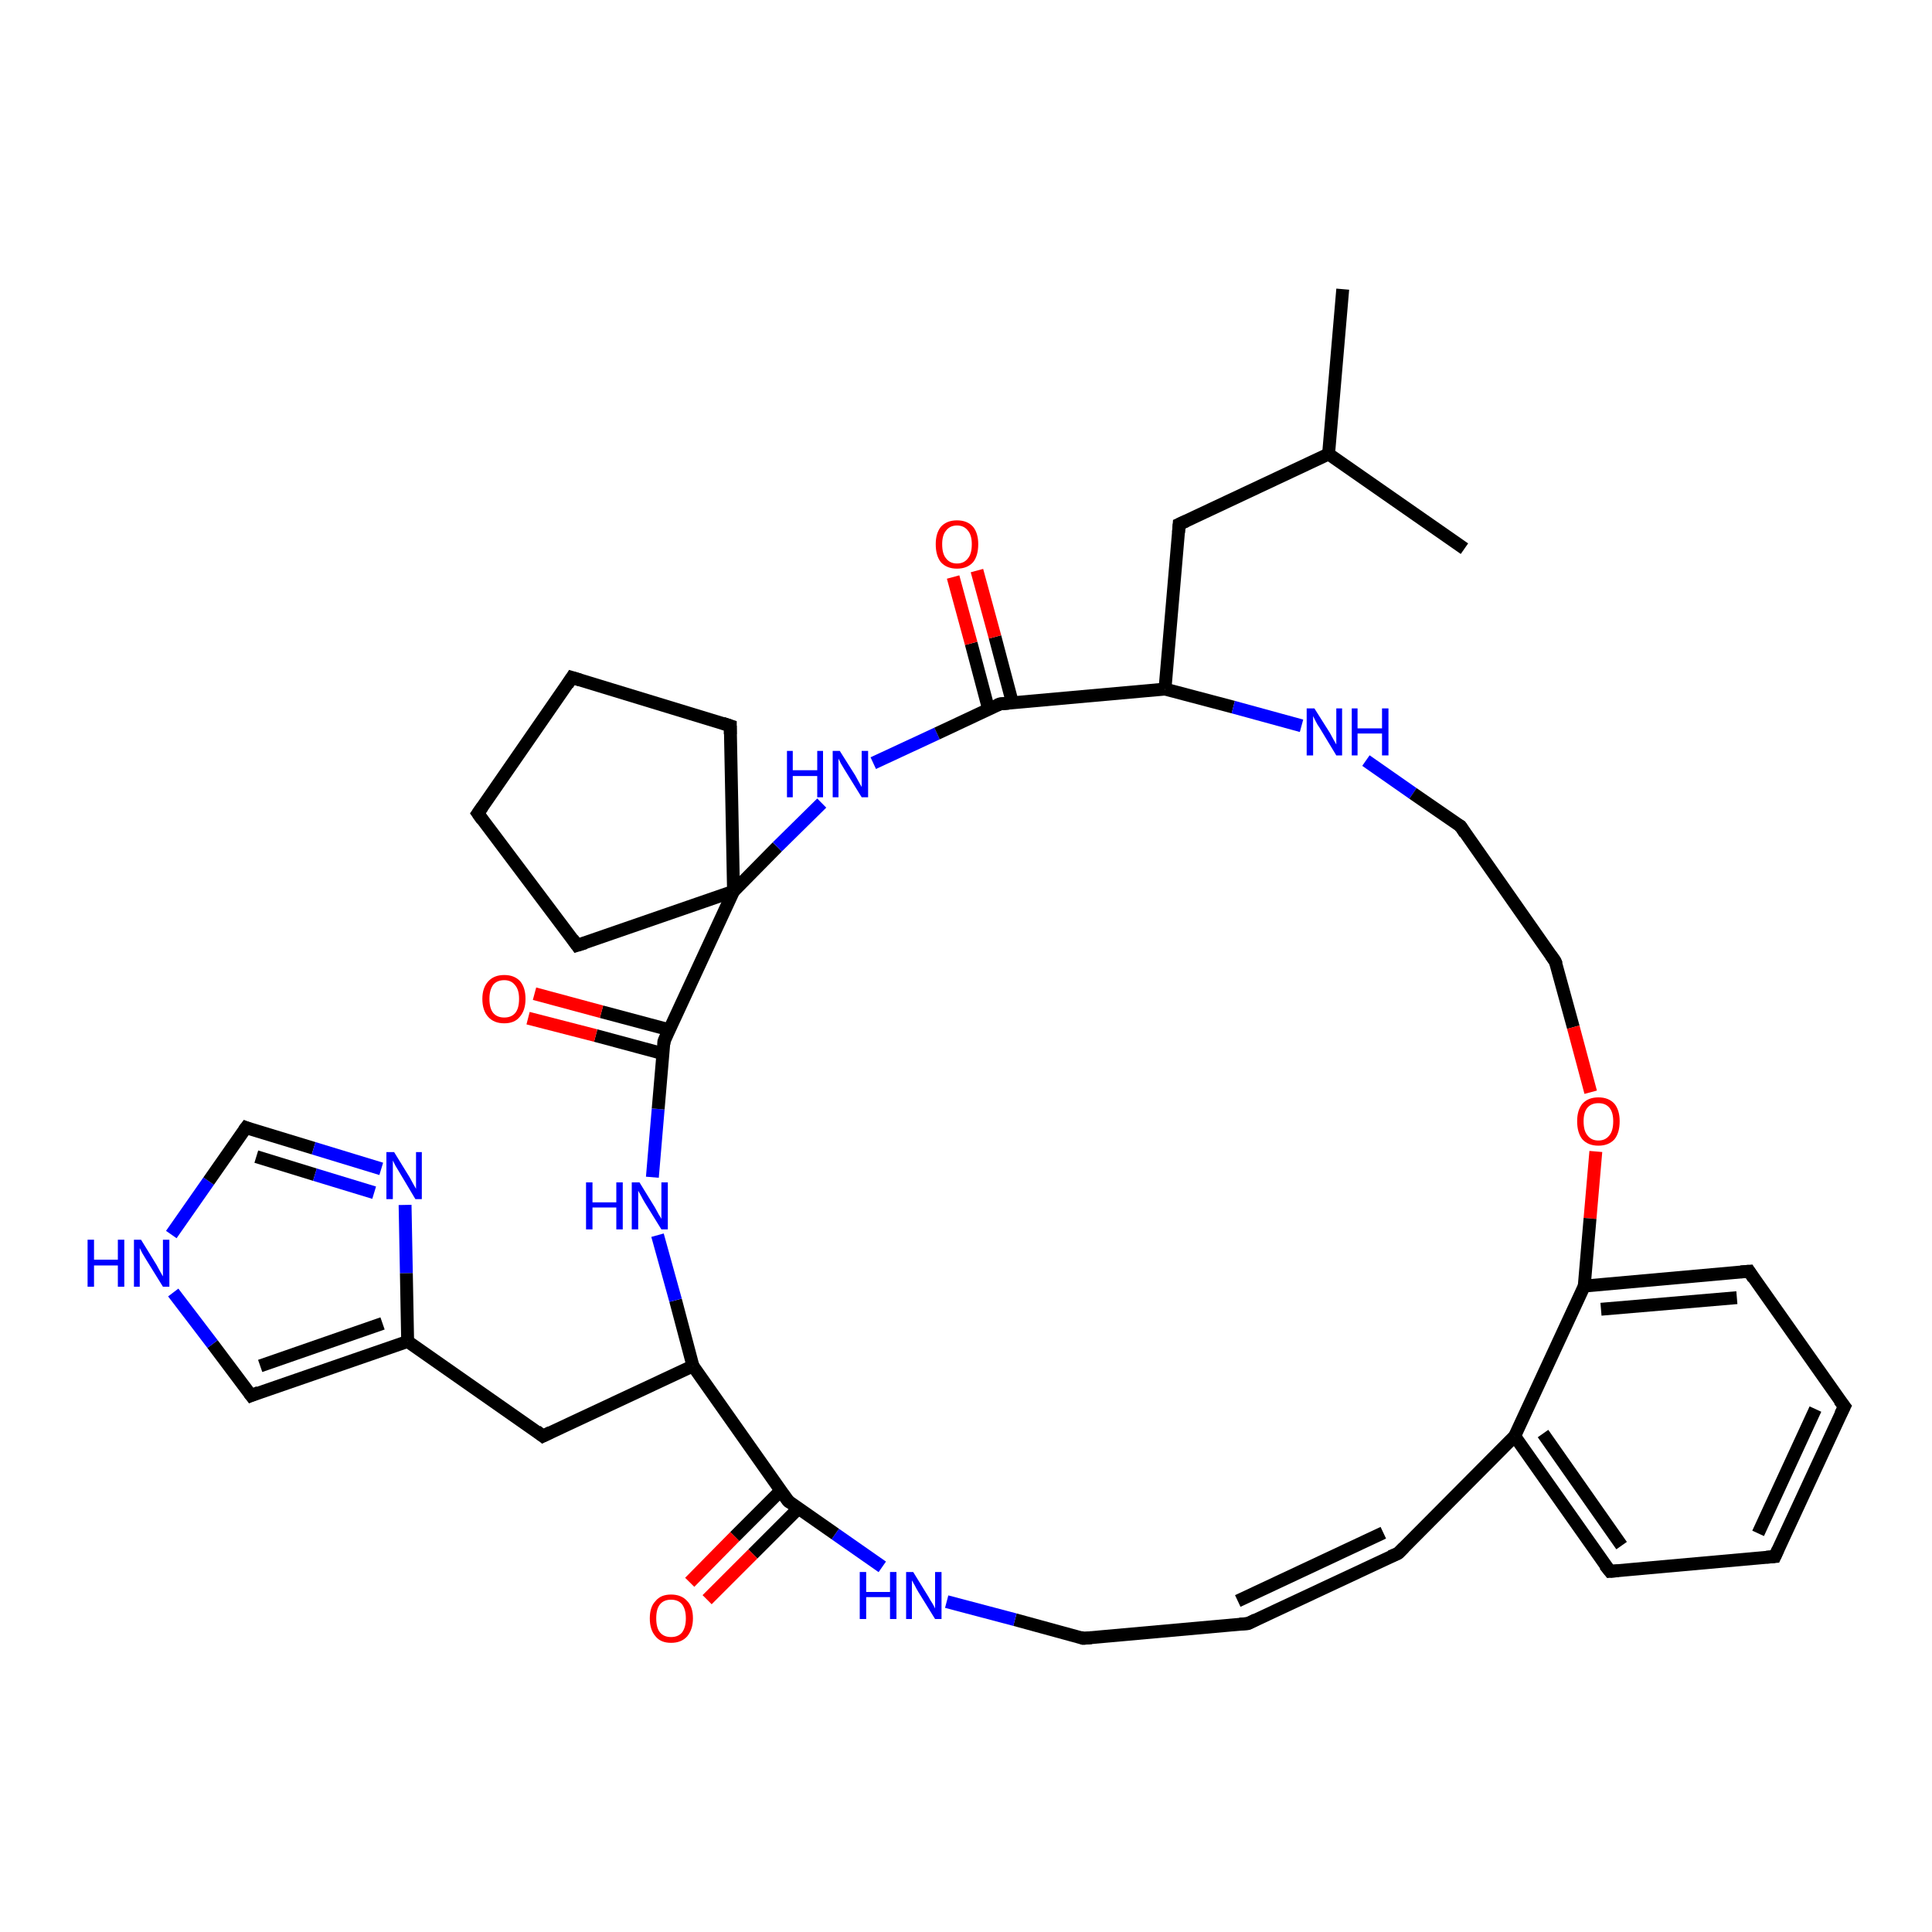 <?xml version='1.0' encoding='iso-8859-1'?>
<svg version='1.1' baseProfile='full'
              xmlns='http://www.w3.org/2000/svg'
                      xmlns:rdkit='http://www.rdkit.org/xml'
                      xmlns:xlink='http://www.w3.org/1999/xlink'
                  xml:space='preserve'
width='300px' height='300px' viewBox='0 0 300 300'>
<!-- END OF HEADER -->
<rect style='opacity:1.0;fill:#FFFFFF;stroke:none' width='300.0' height='300.0' x='0.0' y='0.0'> </rect>
<path class='bond-0 atom-0 atom-1' d='M 208.5,44.9 L 206.3,70.5' style='fill:none;fill-rule:evenodd;stroke:#000000;stroke-width:2.0px;stroke-linecap:butt;stroke-linejoin:miter;stroke-opacity:1' />
<path class='bond-1 atom-1 atom-2' d='M 206.3,70.5 L 227.4,85.2' style='fill:none;fill-rule:evenodd;stroke:#000000;stroke-width:2.0px;stroke-linecap:butt;stroke-linejoin:miter;stroke-opacity:1' />
<path class='bond-2 atom-1 atom-3' d='M 206.3,70.5 L 183.1,81.4' style='fill:none;fill-rule:evenodd;stroke:#000000;stroke-width:2.0px;stroke-linecap:butt;stroke-linejoin:miter;stroke-opacity:1' />
<path class='bond-3 atom-3 atom-4' d='M 183.1,81.4 L 180.9,107.0' style='fill:none;fill-rule:evenodd;stroke:#000000;stroke-width:2.0px;stroke-linecap:butt;stroke-linejoin:miter;stroke-opacity:1' />
<path class='bond-4 atom-4 atom-5' d='M 180.9,107.0 L 191.5,109.8' style='fill:none;fill-rule:evenodd;stroke:#000000;stroke-width:2.0px;stroke-linecap:butt;stroke-linejoin:miter;stroke-opacity:1' />
<path class='bond-4 atom-4 atom-5' d='M 191.5,109.8 L 202.1,112.7' style='fill:none;fill-rule:evenodd;stroke:#0000FF;stroke-width:2.0px;stroke-linecap:butt;stroke-linejoin:miter;stroke-opacity:1' />
<path class='bond-5 atom-5 atom-6' d='M 212.1,118.1 L 219.4,123.2' style='fill:none;fill-rule:evenodd;stroke:#0000FF;stroke-width:2.0px;stroke-linecap:butt;stroke-linejoin:miter;stroke-opacity:1' />
<path class='bond-5 atom-5 atom-6' d='M 219.4,123.2 L 226.8,128.3' style='fill:none;fill-rule:evenodd;stroke:#000000;stroke-width:2.0px;stroke-linecap:butt;stroke-linejoin:miter;stroke-opacity:1' />
<path class='bond-6 atom-6 atom-7' d='M 226.8,128.3 L 241.5,149.3' style='fill:none;fill-rule:evenodd;stroke:#000000;stroke-width:2.0px;stroke-linecap:butt;stroke-linejoin:miter;stroke-opacity:1' />
<path class='bond-7 atom-7 atom-8' d='M 241.5,149.3 L 244.3,159.5' style='fill:none;fill-rule:evenodd;stroke:#000000;stroke-width:2.0px;stroke-linecap:butt;stroke-linejoin:miter;stroke-opacity:1' />
<path class='bond-7 atom-7 atom-8' d='M 244.3,159.5 L 247.0,169.6' style='fill:none;fill-rule:evenodd;stroke:#FF0000;stroke-width:2.0px;stroke-linecap:butt;stroke-linejoin:miter;stroke-opacity:1' />
<path class='bond-8 atom-8 atom-9' d='M 247.8,178.8 L 246.9,189.2' style='fill:none;fill-rule:evenodd;stroke:#FF0000;stroke-width:2.0px;stroke-linecap:butt;stroke-linejoin:miter;stroke-opacity:1' />
<path class='bond-8 atom-8 atom-9' d='M 246.9,189.2 L 246.0,199.7' style='fill:none;fill-rule:evenodd;stroke:#000000;stroke-width:2.0px;stroke-linecap:butt;stroke-linejoin:miter;stroke-opacity:1' />
<path class='bond-9 atom-9 atom-10' d='M 246.0,199.7 L 271.6,197.4' style='fill:none;fill-rule:evenodd;stroke:#000000;stroke-width:2.0px;stroke-linecap:butt;stroke-linejoin:miter;stroke-opacity:1' />
<path class='bond-9 atom-9 atom-10' d='M 248.6,203.3 L 269.7,201.5' style='fill:none;fill-rule:evenodd;stroke:#000000;stroke-width:2.0px;stroke-linecap:butt;stroke-linejoin:miter;stroke-opacity:1' />
<path class='bond-10 atom-10 atom-11' d='M 271.6,197.4 L 286.4,218.4' style='fill:none;fill-rule:evenodd;stroke:#000000;stroke-width:2.0px;stroke-linecap:butt;stroke-linejoin:miter;stroke-opacity:1' />
<path class='bond-11 atom-11 atom-12' d='M 286.4,218.4 L 275.6,241.7' style='fill:none;fill-rule:evenodd;stroke:#000000;stroke-width:2.0px;stroke-linecap:butt;stroke-linejoin:miter;stroke-opacity:1' />
<path class='bond-11 atom-11 atom-12' d='M 281.9,218.8 L 273.0,238.1' style='fill:none;fill-rule:evenodd;stroke:#000000;stroke-width:2.0px;stroke-linecap:butt;stroke-linejoin:miter;stroke-opacity:1' />
<path class='bond-12 atom-12 atom-13' d='M 275.6,241.7 L 250.0,244.0' style='fill:none;fill-rule:evenodd;stroke:#000000;stroke-width:2.0px;stroke-linecap:butt;stroke-linejoin:miter;stroke-opacity:1' />
<path class='bond-13 atom-13 atom-14' d='M 250.0,244.0 L 235.2,223.0' style='fill:none;fill-rule:evenodd;stroke:#000000;stroke-width:2.0px;stroke-linecap:butt;stroke-linejoin:miter;stroke-opacity:1' />
<path class='bond-13 atom-13 atom-14' d='M 251.8,240.0 L 239.6,222.6' style='fill:none;fill-rule:evenodd;stroke:#000000;stroke-width:2.0px;stroke-linecap:butt;stroke-linejoin:miter;stroke-opacity:1' />
<path class='bond-14 atom-14 atom-15' d='M 235.2,223.0 L 217.1,241.2' style='fill:none;fill-rule:evenodd;stroke:#000000;stroke-width:2.0px;stroke-linecap:butt;stroke-linejoin:miter;stroke-opacity:1' />
<path class='bond-15 atom-15 atom-16' d='M 217.1,241.2 L 193.8,252.1' style='fill:none;fill-rule:evenodd;stroke:#000000;stroke-width:2.0px;stroke-linecap:butt;stroke-linejoin:miter;stroke-opacity:1' />
<path class='bond-15 atom-15 atom-16' d='M 214.8,238.0 L 192.2,248.6' style='fill:none;fill-rule:evenodd;stroke:#000000;stroke-width:2.0px;stroke-linecap:butt;stroke-linejoin:miter;stroke-opacity:1' />
<path class='bond-16 atom-16 atom-17' d='M 193.8,252.1 L 168.2,254.4' style='fill:none;fill-rule:evenodd;stroke:#000000;stroke-width:2.0px;stroke-linecap:butt;stroke-linejoin:miter;stroke-opacity:1' />
<path class='bond-17 atom-17 atom-18' d='M 168.2,254.4 L 157.6,251.5' style='fill:none;fill-rule:evenodd;stroke:#000000;stroke-width:2.0px;stroke-linecap:butt;stroke-linejoin:miter;stroke-opacity:1' />
<path class='bond-17 atom-17 atom-18' d='M 157.6,251.5 L 147.0,248.7' style='fill:none;fill-rule:evenodd;stroke:#0000FF;stroke-width:2.0px;stroke-linecap:butt;stroke-linejoin:miter;stroke-opacity:1' />
<path class='bond-18 atom-18 atom-19' d='M 137.0,243.3 L 129.7,238.2' style='fill:none;fill-rule:evenodd;stroke:#0000FF;stroke-width:2.0px;stroke-linecap:butt;stroke-linejoin:miter;stroke-opacity:1' />
<path class='bond-18 atom-18 atom-19' d='M 129.7,238.2 L 122.4,233.1' style='fill:none;fill-rule:evenodd;stroke:#000000;stroke-width:2.0px;stroke-linecap:butt;stroke-linejoin:miter;stroke-opacity:1' />
<path class='bond-19 atom-19 atom-20' d='M 121.2,231.5 L 114.1,238.6' style='fill:none;fill-rule:evenodd;stroke:#000000;stroke-width:2.0px;stroke-linecap:butt;stroke-linejoin:miter;stroke-opacity:1' />
<path class='bond-19 atom-19 atom-20' d='M 114.1,238.6 L 107.1,245.7' style='fill:none;fill-rule:evenodd;stroke:#FF0000;stroke-width:2.0px;stroke-linecap:butt;stroke-linejoin:miter;stroke-opacity:1' />
<path class='bond-19 atom-19 atom-20' d='M 124.0,234.2 L 116.9,241.3' style='fill:none;fill-rule:evenodd;stroke:#000000;stroke-width:2.0px;stroke-linecap:butt;stroke-linejoin:miter;stroke-opacity:1' />
<path class='bond-19 atom-19 atom-20' d='M 116.9,241.3 L 109.8,248.4' style='fill:none;fill-rule:evenodd;stroke:#FF0000;stroke-width:2.0px;stroke-linecap:butt;stroke-linejoin:miter;stroke-opacity:1' />
<path class='bond-20 atom-19 atom-21' d='M 122.4,233.1 L 107.6,212.1' style='fill:none;fill-rule:evenodd;stroke:#000000;stroke-width:2.0px;stroke-linecap:butt;stroke-linejoin:miter;stroke-opacity:1' />
<path class='bond-21 atom-21 atom-22' d='M 107.6,212.1 L 84.3,223.0' style='fill:none;fill-rule:evenodd;stroke:#000000;stroke-width:2.0px;stroke-linecap:butt;stroke-linejoin:miter;stroke-opacity:1' />
<path class='bond-22 atom-22 atom-23' d='M 84.3,223.0 L 63.3,208.3' style='fill:none;fill-rule:evenodd;stroke:#000000;stroke-width:2.0px;stroke-linecap:butt;stroke-linejoin:miter;stroke-opacity:1' />
<path class='bond-23 atom-23 atom-24' d='M 63.3,208.3 L 39.0,216.7' style='fill:none;fill-rule:evenodd;stroke:#000000;stroke-width:2.0px;stroke-linecap:butt;stroke-linejoin:miter;stroke-opacity:1' />
<path class='bond-23 atom-23 atom-24' d='M 59.4,205.5 L 40.4,212.1' style='fill:none;fill-rule:evenodd;stroke:#000000;stroke-width:2.0px;stroke-linecap:butt;stroke-linejoin:miter;stroke-opacity:1' />
<path class='bond-24 atom-24 atom-25' d='M 39.0,216.7 L 33.0,208.7' style='fill:none;fill-rule:evenodd;stroke:#000000;stroke-width:2.0px;stroke-linecap:butt;stroke-linejoin:miter;stroke-opacity:1' />
<path class='bond-24 atom-24 atom-25' d='M 33.0,208.7 L 26.9,200.7' style='fill:none;fill-rule:evenodd;stroke:#0000FF;stroke-width:2.0px;stroke-linecap:butt;stroke-linejoin:miter;stroke-opacity:1' />
<path class='bond-25 atom-25 atom-26' d='M 26.6,191.7 L 32.4,183.4' style='fill:none;fill-rule:evenodd;stroke:#0000FF;stroke-width:2.0px;stroke-linecap:butt;stroke-linejoin:miter;stroke-opacity:1' />
<path class='bond-25 atom-25 atom-26' d='M 32.4,183.4 L 38.2,175.1' style='fill:none;fill-rule:evenodd;stroke:#000000;stroke-width:2.0px;stroke-linecap:butt;stroke-linejoin:miter;stroke-opacity:1' />
<path class='bond-26 atom-26 atom-27' d='M 38.2,175.1 L 48.7,178.3' style='fill:none;fill-rule:evenodd;stroke:#000000;stroke-width:2.0px;stroke-linecap:butt;stroke-linejoin:miter;stroke-opacity:1' />
<path class='bond-26 atom-26 atom-27' d='M 48.7,178.3 L 59.2,181.5' style='fill:none;fill-rule:evenodd;stroke:#0000FF;stroke-width:2.0px;stroke-linecap:butt;stroke-linejoin:miter;stroke-opacity:1' />
<path class='bond-26 atom-26 atom-27' d='M 39.8,179.6 L 48.9,182.4' style='fill:none;fill-rule:evenodd;stroke:#000000;stroke-width:2.0px;stroke-linecap:butt;stroke-linejoin:miter;stroke-opacity:1' />
<path class='bond-26 atom-26 atom-27' d='M 48.9,182.4 L 58.1,185.2' style='fill:none;fill-rule:evenodd;stroke:#0000FF;stroke-width:2.0px;stroke-linecap:butt;stroke-linejoin:miter;stroke-opacity:1' />
<path class='bond-27 atom-21 atom-28' d='M 107.6,212.1 L 104.9,201.9' style='fill:none;fill-rule:evenodd;stroke:#000000;stroke-width:2.0px;stroke-linecap:butt;stroke-linejoin:miter;stroke-opacity:1' />
<path class='bond-27 atom-21 atom-28' d='M 104.9,201.9 L 102.1,191.8' style='fill:none;fill-rule:evenodd;stroke:#0000FF;stroke-width:2.0px;stroke-linecap:butt;stroke-linejoin:miter;stroke-opacity:1' />
<path class='bond-28 atom-28 atom-29' d='M 101.3,182.8 L 102.2,172.2' style='fill:none;fill-rule:evenodd;stroke:#0000FF;stroke-width:2.0px;stroke-linecap:butt;stroke-linejoin:miter;stroke-opacity:1' />
<path class='bond-28 atom-28 atom-29' d='M 102.2,172.2 L 103.1,161.7' style='fill:none;fill-rule:evenodd;stroke:#000000;stroke-width:2.0px;stroke-linecap:butt;stroke-linejoin:miter;stroke-opacity:1' />
<path class='bond-29 atom-29 atom-30' d='M 103.9,159.9 L 93.4,157.1' style='fill:none;fill-rule:evenodd;stroke:#000000;stroke-width:2.0px;stroke-linecap:butt;stroke-linejoin:miter;stroke-opacity:1' />
<path class='bond-29 atom-29 atom-30' d='M 93.4,157.1 L 83.0,154.3' style='fill:none;fill-rule:evenodd;stroke:#FF0000;stroke-width:2.0px;stroke-linecap:butt;stroke-linejoin:miter;stroke-opacity:1' />
<path class='bond-29 atom-29 atom-30' d='M 102.9,163.6 L 92.5,160.8' style='fill:none;fill-rule:evenodd;stroke:#000000;stroke-width:2.0px;stroke-linecap:butt;stroke-linejoin:miter;stroke-opacity:1' />
<path class='bond-29 atom-29 atom-30' d='M 92.5,160.8 L 82.0,158.1' style='fill:none;fill-rule:evenodd;stroke:#FF0000;stroke-width:2.0px;stroke-linecap:butt;stroke-linejoin:miter;stroke-opacity:1' />
<path class='bond-30 atom-29 atom-31' d='M 103.1,161.7 L 113.9,138.4' style='fill:none;fill-rule:evenodd;stroke:#000000;stroke-width:2.0px;stroke-linecap:butt;stroke-linejoin:miter;stroke-opacity:1' />
<path class='bond-31 atom-31 atom-32' d='M 113.9,138.4 L 89.6,146.8' style='fill:none;fill-rule:evenodd;stroke:#000000;stroke-width:2.0px;stroke-linecap:butt;stroke-linejoin:miter;stroke-opacity:1' />
<path class='bond-32 atom-32 atom-33' d='M 89.6,146.8 L 74.2,126.3' style='fill:none;fill-rule:evenodd;stroke:#000000;stroke-width:2.0px;stroke-linecap:butt;stroke-linejoin:miter;stroke-opacity:1' />
<path class='bond-33 atom-33 atom-34' d='M 74.2,126.3 L 88.8,105.2' style='fill:none;fill-rule:evenodd;stroke:#000000;stroke-width:2.0px;stroke-linecap:butt;stroke-linejoin:miter;stroke-opacity:1' />
<path class='bond-34 atom-34 atom-35' d='M 88.8,105.2 L 113.4,112.7' style='fill:none;fill-rule:evenodd;stroke:#000000;stroke-width:2.0px;stroke-linecap:butt;stroke-linejoin:miter;stroke-opacity:1' />
<path class='bond-35 atom-31 atom-36' d='M 113.9,138.4 L 120.7,131.5' style='fill:none;fill-rule:evenodd;stroke:#000000;stroke-width:2.0px;stroke-linecap:butt;stroke-linejoin:miter;stroke-opacity:1' />
<path class='bond-35 atom-31 atom-36' d='M 120.7,131.5 L 127.6,124.7' style='fill:none;fill-rule:evenodd;stroke:#0000FF;stroke-width:2.0px;stroke-linecap:butt;stroke-linejoin:miter;stroke-opacity:1' />
<path class='bond-36 atom-36 atom-37' d='M 135.6,118.5 L 145.5,113.9' style='fill:none;fill-rule:evenodd;stroke:#0000FF;stroke-width:2.0px;stroke-linecap:butt;stroke-linejoin:miter;stroke-opacity:1' />
<path class='bond-36 atom-36 atom-37' d='M 145.5,113.9 L 155.3,109.3' style='fill:none;fill-rule:evenodd;stroke:#000000;stroke-width:2.0px;stroke-linecap:butt;stroke-linejoin:miter;stroke-opacity:1' />
<path class='bond-37 atom-37 atom-38' d='M 157.2,109.1 L 154.5,98.9' style='fill:none;fill-rule:evenodd;stroke:#000000;stroke-width:2.0px;stroke-linecap:butt;stroke-linejoin:miter;stroke-opacity:1' />
<path class='bond-37 atom-37 atom-38' d='M 154.5,98.9 L 151.7,88.6' style='fill:none;fill-rule:evenodd;stroke:#FF0000;stroke-width:2.0px;stroke-linecap:butt;stroke-linejoin:miter;stroke-opacity:1' />
<path class='bond-37 atom-37 atom-38' d='M 153.5,110.1 L 150.8,99.9' style='fill:none;fill-rule:evenodd;stroke:#000000;stroke-width:2.0px;stroke-linecap:butt;stroke-linejoin:miter;stroke-opacity:1' />
<path class='bond-37 atom-37 atom-38' d='M 150.8,99.9 L 148.0,89.6' style='fill:none;fill-rule:evenodd;stroke:#FF0000;stroke-width:2.0px;stroke-linecap:butt;stroke-linejoin:miter;stroke-opacity:1' />
<path class='bond-38 atom-37 atom-4' d='M 155.3,109.3 L 180.9,107.0' style='fill:none;fill-rule:evenodd;stroke:#000000;stroke-width:2.0px;stroke-linecap:butt;stroke-linejoin:miter;stroke-opacity:1' />
<path class='bond-39 atom-14 atom-9' d='M 235.2,223.0 L 246.0,199.7' style='fill:none;fill-rule:evenodd;stroke:#000000;stroke-width:2.0px;stroke-linecap:butt;stroke-linejoin:miter;stroke-opacity:1' />
<path class='bond-40 atom-27 atom-23' d='M 62.9,187.1 L 63.1,197.7' style='fill:none;fill-rule:evenodd;stroke:#0000FF;stroke-width:2.0px;stroke-linecap:butt;stroke-linejoin:miter;stroke-opacity:1' />
<path class='bond-40 atom-27 atom-23' d='M 63.1,197.7 L 63.3,208.3' style='fill:none;fill-rule:evenodd;stroke:#000000;stroke-width:2.0px;stroke-linecap:butt;stroke-linejoin:miter;stroke-opacity:1' />
<path class='bond-41 atom-35 atom-31' d='M 113.4,112.7 L 113.9,138.4' style='fill:none;fill-rule:evenodd;stroke:#000000;stroke-width:2.0px;stroke-linecap:butt;stroke-linejoin:miter;stroke-opacity:1' />
<path d='M 184.2,80.9 L 183.1,81.4 L 183.0,82.7' style='fill:none;stroke:#000000;stroke-width:2.0px;stroke-linecap:butt;stroke-linejoin:miter;stroke-opacity:1;' />
<path d='M 226.4,128.1 L 226.8,128.3 L 227.5,129.4' style='fill:none;stroke:#000000;stroke-width:2.0px;stroke-linecap:butt;stroke-linejoin:miter;stroke-opacity:1;' />
<path d='M 240.8,148.3 L 241.5,149.3 L 241.7,149.8' style='fill:none;stroke:#000000;stroke-width:2.0px;stroke-linecap:butt;stroke-linejoin:miter;stroke-opacity:1;' />
<path d='M 270.3,197.5 L 271.6,197.4 L 272.3,198.5' style='fill:none;stroke:#000000;stroke-width:2.0px;stroke-linecap:butt;stroke-linejoin:miter;stroke-opacity:1;' />
<path d='M 285.6,217.4 L 286.4,218.4 L 285.8,219.6' style='fill:none;stroke:#000000;stroke-width:2.0px;stroke-linecap:butt;stroke-linejoin:miter;stroke-opacity:1;' />
<path d='M 276.1,240.6 L 275.6,241.7 L 274.3,241.8' style='fill:none;stroke:#000000;stroke-width:2.0px;stroke-linecap:butt;stroke-linejoin:miter;stroke-opacity:1;' />
<path d='M 251.3,243.9 L 250.0,244.0 L 249.2,243.0' style='fill:none;stroke:#000000;stroke-width:2.0px;stroke-linecap:butt;stroke-linejoin:miter;stroke-opacity:1;' />
<path d='M 218.0,240.3 L 217.1,241.2 L 215.9,241.7' style='fill:none;stroke:#000000;stroke-width:2.0px;stroke-linecap:butt;stroke-linejoin:miter;stroke-opacity:1;' />
<path d='M 195.0,251.5 L 193.8,252.1 L 192.5,252.2' style='fill:none;stroke:#000000;stroke-width:2.0px;stroke-linecap:butt;stroke-linejoin:miter;stroke-opacity:1;' />
<path d='M 169.5,254.3 L 168.2,254.4 L 167.7,254.2' style='fill:none;stroke:#000000;stroke-width:2.0px;stroke-linecap:butt;stroke-linejoin:miter;stroke-opacity:1;' />
<path d='M 122.7,233.3 L 122.4,233.1 L 121.6,232.0' style='fill:none;stroke:#000000;stroke-width:2.0px;stroke-linecap:butt;stroke-linejoin:miter;stroke-opacity:1;' />
<path d='M 85.5,222.4 L 84.3,223.0 L 83.3,222.2' style='fill:none;stroke:#000000;stroke-width:2.0px;stroke-linecap:butt;stroke-linejoin:miter;stroke-opacity:1;' />
<path d='M 40.2,216.2 L 39.0,216.7 L 38.7,216.3' style='fill:none;stroke:#000000;stroke-width:2.0px;stroke-linecap:butt;stroke-linejoin:miter;stroke-opacity:1;' />
<path d='M 37.9,175.5 L 38.2,175.1 L 38.7,175.3' style='fill:none;stroke:#000000;stroke-width:2.0px;stroke-linecap:butt;stroke-linejoin:miter;stroke-opacity:1;' />
<path d='M 103.1,162.2 L 103.1,161.7 L 103.6,160.5' style='fill:none;stroke:#000000;stroke-width:2.0px;stroke-linecap:butt;stroke-linejoin:miter;stroke-opacity:1;' />
<path d='M 90.9,146.4 L 89.6,146.8 L 88.9,145.8' style='fill:none;stroke:#000000;stroke-width:2.0px;stroke-linecap:butt;stroke-linejoin:miter;stroke-opacity:1;' />
<path d='M 74.9,127.3 L 74.2,126.3 L 74.9,125.3' style='fill:none;stroke:#000000;stroke-width:2.0px;stroke-linecap:butt;stroke-linejoin:miter;stroke-opacity:1;' />
<path d='M 88.1,106.3 L 88.8,105.2 L 90.1,105.6' style='fill:none;stroke:#000000;stroke-width:2.0px;stroke-linecap:butt;stroke-linejoin:miter;stroke-opacity:1;' />
<path d='M 112.2,112.3 L 113.4,112.7 L 113.4,114.0' style='fill:none;stroke:#000000;stroke-width:2.0px;stroke-linecap:butt;stroke-linejoin:miter;stroke-opacity:1;' />
<path d='M 154.8,109.5 L 155.3,109.3 L 156.6,109.2' style='fill:none;stroke:#000000;stroke-width:2.0px;stroke-linecap:butt;stroke-linejoin:miter;stroke-opacity:1;' />
<path class='atom-5' d='M 204.1 110.0
L 206.5 113.8
Q 206.7 114.2, 207.1 114.9
Q 207.5 115.6, 207.5 115.6
L 207.5 110.0
L 208.4 110.0
L 208.4 117.3
L 207.5 117.3
L 204.9 113.0
Q 204.6 112.6, 204.3 112.0
Q 204.0 111.4, 203.9 111.2
L 203.9 117.3
L 202.9 117.3
L 202.9 110.0
L 204.1 110.0
' fill='#0000FF'/>
<path class='atom-5' d='M 209.9 110.0
L 210.8 110.0
L 210.8 113.1
L 214.6 113.1
L 214.6 110.0
L 215.6 110.0
L 215.6 117.3
L 214.6 117.3
L 214.6 113.9
L 210.8 113.9
L 210.8 117.3
L 209.9 117.3
L 209.9 110.0
' fill='#0000FF'/>
<path class='atom-8' d='M 244.9 174.1
Q 244.9 172.4, 245.7 171.4
Q 246.6 170.4, 248.2 170.4
Q 249.8 170.4, 250.7 171.4
Q 251.5 172.4, 251.5 174.1
Q 251.5 175.9, 250.7 176.9
Q 249.8 177.9, 248.2 177.9
Q 246.6 177.9, 245.7 176.9
Q 244.9 175.9, 244.9 174.1
M 248.2 177.1
Q 249.3 177.1, 249.9 176.3
Q 250.5 175.6, 250.5 174.1
Q 250.5 172.7, 249.9 172.0
Q 249.3 171.3, 248.2 171.3
Q 247.1 171.3, 246.5 172.0
Q 245.9 172.7, 245.9 174.1
Q 245.9 175.6, 246.5 176.3
Q 247.1 177.1, 248.2 177.1
' fill='#FF0000'/>
<path class='atom-18' d='M 133.5 244.1
L 134.5 244.1
L 134.5 247.2
L 138.2 247.2
L 138.2 244.1
L 139.2 244.1
L 139.2 251.4
L 138.2 251.4
L 138.2 248.0
L 134.5 248.0
L 134.5 251.4
L 133.5 251.4
L 133.5 244.1
' fill='#0000FF'/>
<path class='atom-18' d='M 141.8 244.1
L 144.2 248.0
Q 144.4 248.4, 144.8 249.0
Q 145.2 249.7, 145.2 249.8
L 145.2 244.1
L 146.2 244.1
L 146.2 251.4
L 145.2 251.4
L 142.6 247.2
Q 142.3 246.7, 142.0 246.1
Q 141.7 245.6, 141.6 245.4
L 141.6 251.4
L 140.7 251.4
L 140.7 244.1
L 141.8 244.1
' fill='#0000FF'/>
<path class='atom-20' d='M 100.9 251.3
Q 100.9 249.5, 101.8 248.6
Q 102.6 247.6, 104.2 247.6
Q 105.8 247.6, 106.7 248.6
Q 107.6 249.5, 107.6 251.3
Q 107.6 253.0, 106.7 254.1
Q 105.8 255.1, 104.2 255.1
Q 102.6 255.1, 101.8 254.1
Q 100.9 253.1, 100.9 251.3
M 104.2 254.2
Q 105.3 254.2, 105.9 253.5
Q 106.5 252.7, 106.5 251.3
Q 106.5 249.9, 105.9 249.1
Q 105.3 248.4, 104.2 248.4
Q 103.1 248.4, 102.5 249.1
Q 101.9 249.8, 101.9 251.3
Q 101.9 252.8, 102.5 253.5
Q 103.1 254.2, 104.2 254.2
' fill='#FF0000'/>
<path class='atom-25' d='M 13.6 192.5
L 14.6 192.5
L 14.6 195.6
L 18.3 195.6
L 18.3 192.5
L 19.3 192.5
L 19.3 199.8
L 18.3 199.8
L 18.3 196.5
L 14.6 196.5
L 14.6 199.8
L 13.6 199.8
L 13.6 192.5
' fill='#0000FF'/>
<path class='atom-25' d='M 21.9 192.5
L 24.3 196.4
Q 24.5 196.8, 24.9 197.5
Q 25.3 198.2, 25.3 198.2
L 25.3 192.5
L 26.3 192.5
L 26.3 199.8
L 25.3 199.8
L 22.7 195.6
Q 22.4 195.1, 22.1 194.6
Q 21.8 194.0, 21.7 193.8
L 21.7 199.8
L 20.8 199.8
L 20.8 192.5
L 21.9 192.5
' fill='#0000FF'/>
<path class='atom-27' d='M 61.2 178.9
L 63.6 182.8
Q 63.8 183.2, 64.2 183.9
Q 64.6 184.6, 64.6 184.6
L 64.6 178.9
L 65.5 178.9
L 65.5 186.2
L 64.5 186.2
L 62.0 182.0
Q 61.7 181.5, 61.4 181.0
Q 61.1 180.4, 61.0 180.2
L 61.0 186.2
L 60.0 186.2
L 60.0 178.9
L 61.2 178.9
' fill='#0000FF'/>
<path class='atom-28' d='M 91.0 183.6
L 92.0 183.6
L 92.0 186.7
L 95.7 186.7
L 95.7 183.6
L 96.7 183.6
L 96.7 190.9
L 95.7 190.9
L 95.7 187.5
L 92.0 187.5
L 92.0 190.9
L 91.0 190.9
L 91.0 183.6
' fill='#0000FF'/>
<path class='atom-28' d='M 99.3 183.6
L 101.7 187.5
Q 101.9 187.9, 102.3 188.6
Q 102.7 189.2, 102.7 189.3
L 102.7 183.6
L 103.7 183.6
L 103.7 190.9
L 102.7 190.9
L 100.1 186.7
Q 99.8 186.2, 99.5 185.6
Q 99.2 185.1, 99.1 184.9
L 99.1 190.9
L 98.1 190.9
L 98.1 183.6
L 99.3 183.6
' fill='#0000FF'/>
<path class='atom-30' d='M 74.9 155.1
Q 74.9 153.4, 75.8 152.4
Q 76.7 151.4, 78.3 151.4
Q 79.9 151.4, 80.8 152.4
Q 81.6 153.4, 81.6 155.1
Q 81.6 156.9, 80.7 157.9
Q 79.9 158.9, 78.3 158.9
Q 76.7 158.9, 75.8 157.9
Q 74.9 156.9, 74.9 155.1
M 78.3 158.0
Q 79.4 158.0, 80.0 157.3
Q 80.6 156.6, 80.6 155.1
Q 80.6 153.7, 80.0 153.0
Q 79.4 152.2, 78.3 152.2
Q 77.2 152.2, 76.6 152.9
Q 76.0 153.7, 76.0 155.1
Q 76.0 156.6, 76.6 157.3
Q 77.2 158.0, 78.3 158.0
' fill='#FF0000'/>
<path class='atom-36' d='M 122.2 116.6
L 123.1 116.6
L 123.1 119.6
L 126.9 119.6
L 126.9 116.6
L 127.8 116.6
L 127.8 123.8
L 126.9 123.8
L 126.9 120.5
L 123.1 120.5
L 123.1 123.8
L 122.2 123.8
L 122.2 116.6
' fill='#0000FF'/>
<path class='atom-36' d='M 130.4 116.6
L 132.8 120.4
Q 133.0 120.8, 133.4 121.5
Q 133.8 122.2, 133.8 122.2
L 133.8 116.6
L 134.8 116.6
L 134.8 123.8
L 133.8 123.8
L 131.2 119.6
Q 130.9 119.1, 130.6 118.6
Q 130.3 118.0, 130.2 117.8
L 130.2 123.8
L 129.3 123.8
L 129.3 116.6
L 130.4 116.6
' fill='#0000FF'/>
<path class='atom-38' d='M 145.3 84.5
Q 145.3 82.8, 146.1 81.8
Q 147.0 80.8, 148.6 80.8
Q 150.2 80.8, 151.1 81.8
Q 151.9 82.8, 151.9 84.5
Q 151.9 86.3, 151.1 87.3
Q 150.2 88.3, 148.6 88.3
Q 147.0 88.3, 146.1 87.3
Q 145.3 86.3, 145.3 84.5
M 148.6 87.5
Q 149.7 87.5, 150.3 86.7
Q 150.9 86.0, 150.9 84.5
Q 150.9 83.1, 150.3 82.4
Q 149.7 81.6, 148.6 81.6
Q 147.5 81.6, 146.9 82.4
Q 146.3 83.1, 146.3 84.5
Q 146.3 86.0, 146.9 86.7
Q 147.5 87.5, 148.6 87.5
' fill='#FF0000'/>
</svg>
